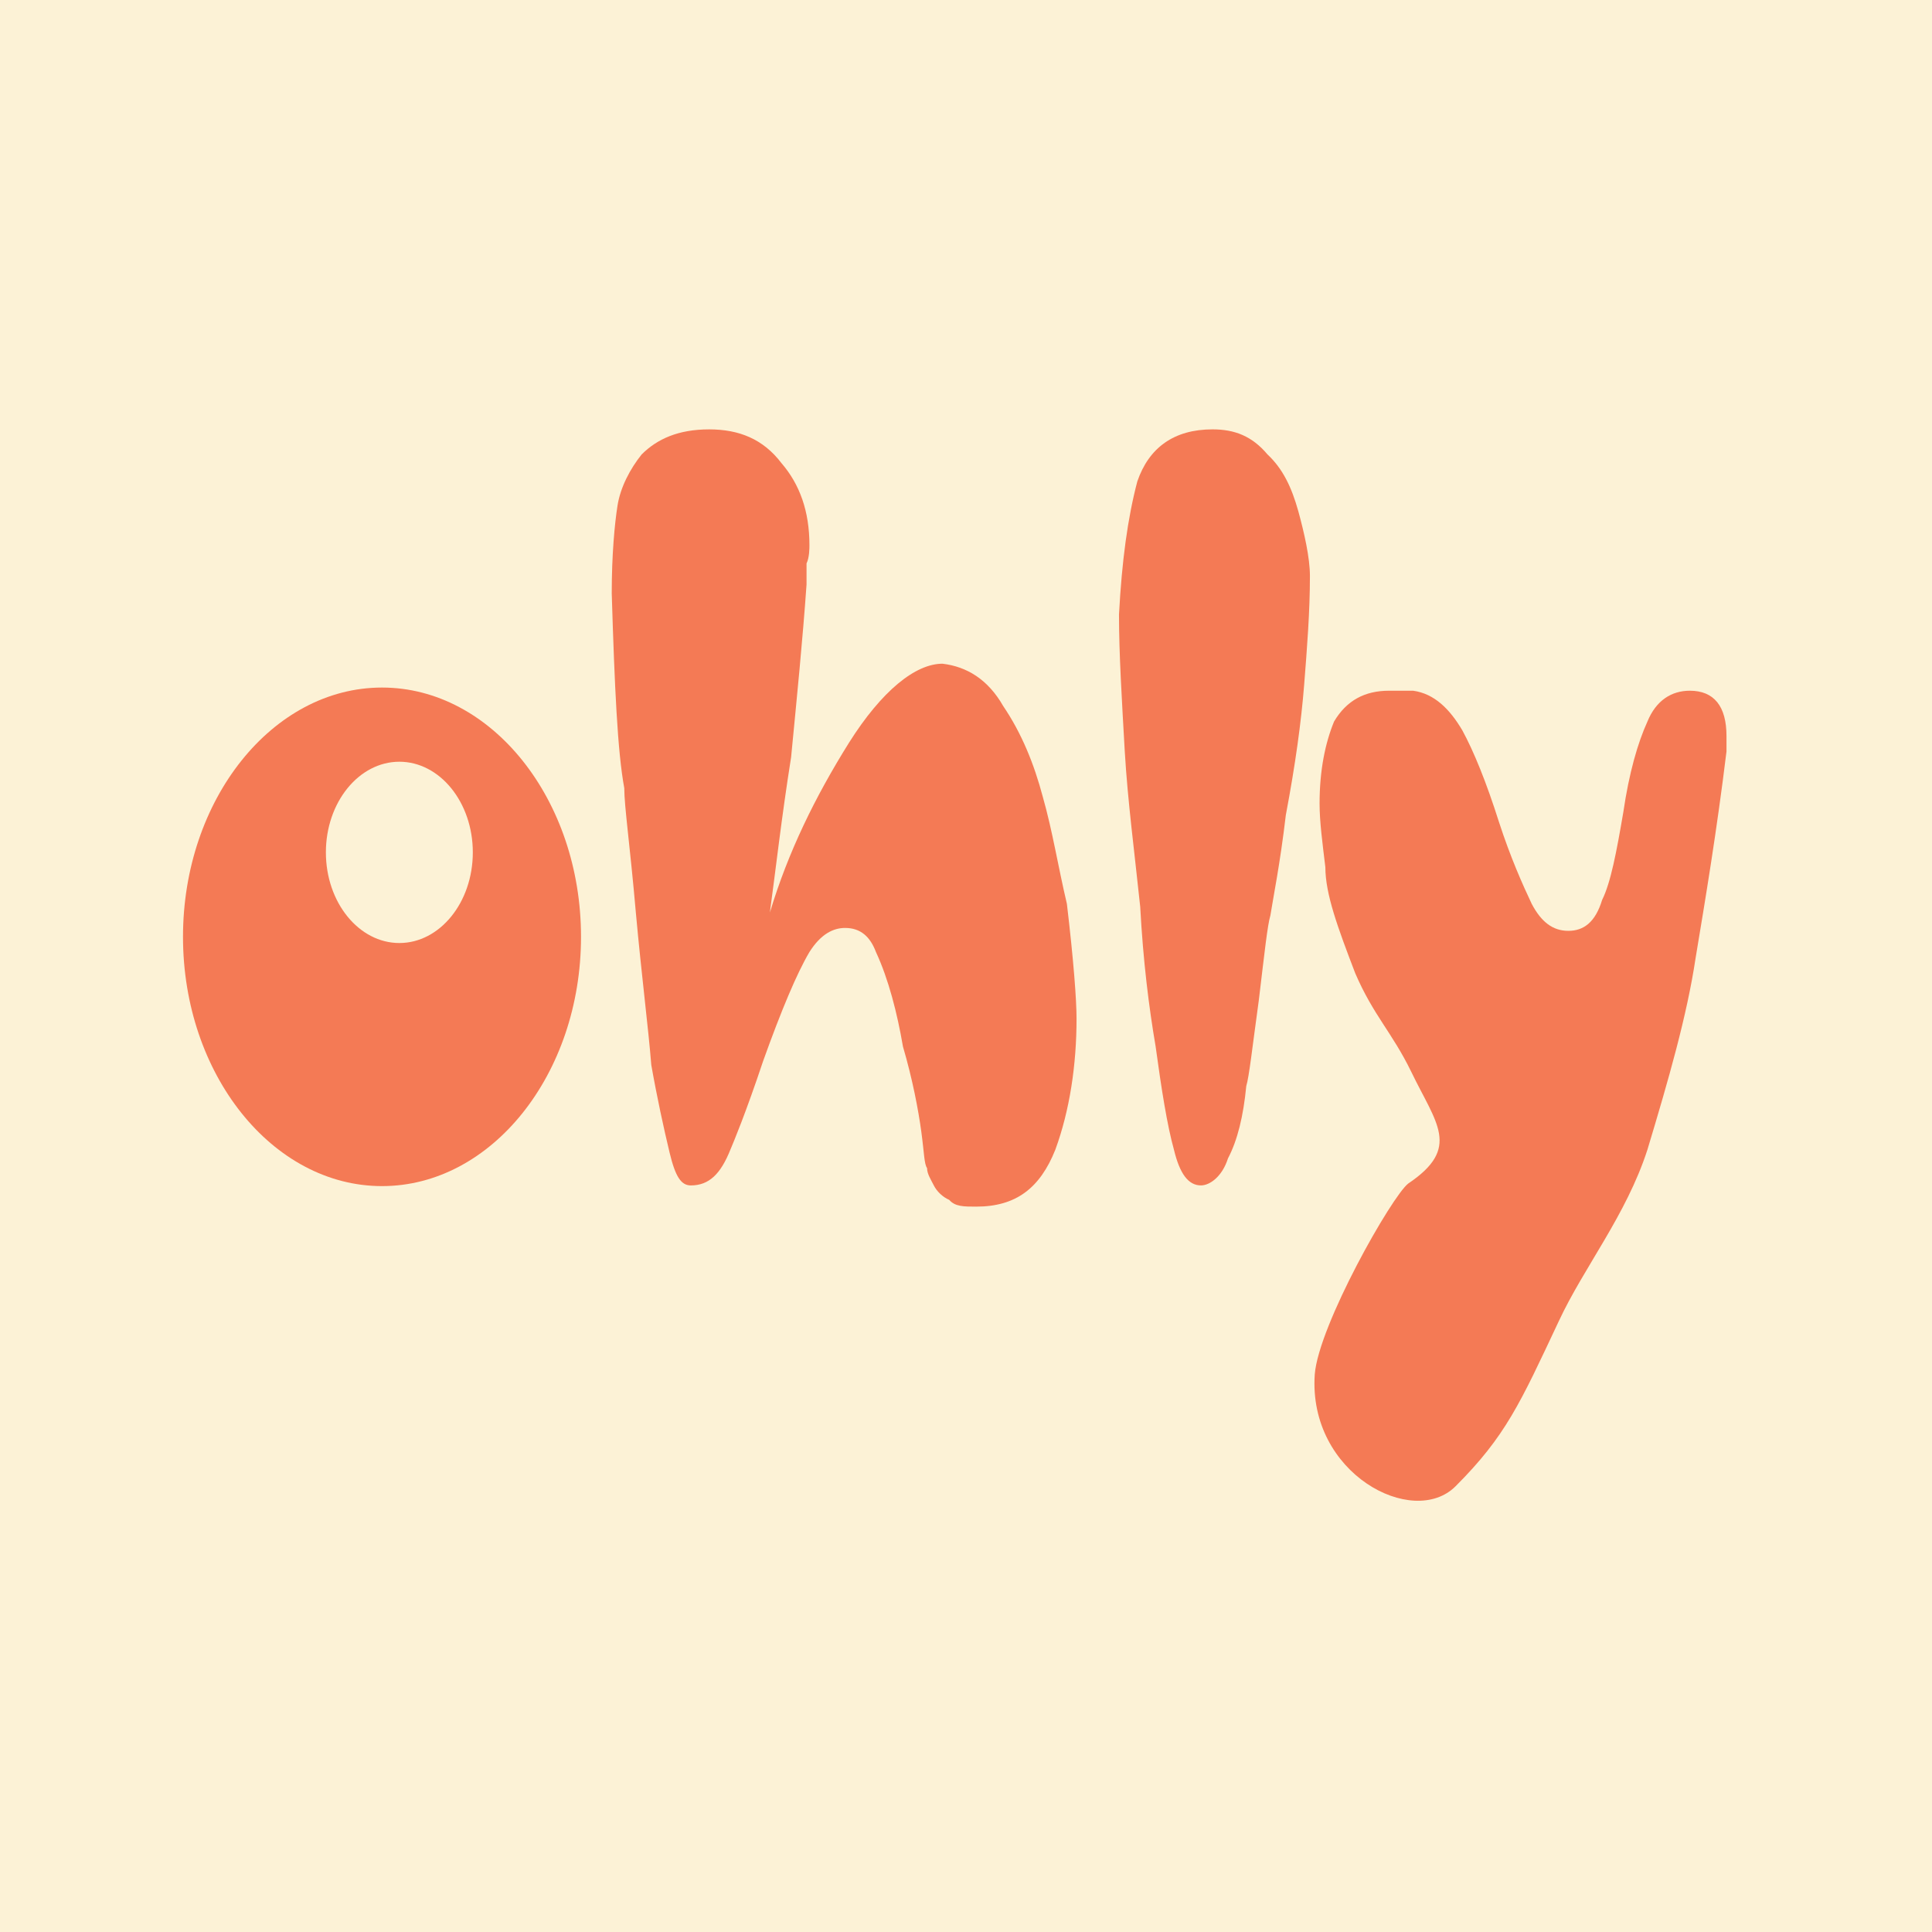 <?xml version="1.0" encoding="utf-8"?>
<!-- Generator: Adobe Illustrator 13.0.0, SVG Export Plug-In . SVG Version: 6.00 Build 14948)  -->
<!DOCTYPE svg PUBLIC "-//W3C//DTD SVG 1.0//EN" "http://www.w3.org/TR/2001/REC-SVG-20010904/DTD/svg10.dtd">
<svg version="1.0" id="Layer_1" xmlns="http://www.w3.org/2000/svg" xmlns:xlink="http://www.w3.org/1999/xlink" x="0px" y="0px"
	 width="192.756px" height="192.756px" viewBox="0 0 192.756 192.756" enable-background="new 0 0 192.756 192.756"
	 xml:space="preserve">
<g>
	<polygon fill-rule="evenodd" clip-rule="evenodd" fill="#FCF2D6" points="0,0 192.756,0 192.756,192.756 0,192.756 0,0 	"/>
	<path fill-rule="evenodd" clip-rule="evenodd" fill="#F47A55" d="M145.219,148.288c-4.232,4.233-14.72-1.251-14.046-11.161
		c0.384-4.906,7.696-17.799,9.332-19.05c5.291-3.56,2.79-5.965,0.288-11.16c-1.924-3.945-3.752-5.581-5.58-9.814
		c-1.731-4.521-2.982-7.889-2.982-10.583c-0.288-2.405-0.577-4.522-0.577-6.35c0-3.368,0.577-6.062,1.443-8.178
		c1.251-2.117,3.078-3.079,5.484-3.079c0.577,0,0.962,0,1.539,0c0.289,0,0.866,0,0.866,0c2.116,0.289,3.655,1.828,4.906,3.945
		c1.154,2.117,2.405,5.196,3.656,9.14c1.154,3.56,2.405,6.35,3.271,8.178c0.962,1.828,2.116,2.694,3.656,2.694
		c1.539,0,2.693-0.866,3.367-3.079c0.865-1.732,1.442-4.811,2.116-8.756c0.577-3.944,1.443-6.927,2.405-9.043
		c0.866-2.117,2.405-3.079,4.233-3.079c2.405,0,3.656,1.54,3.656,4.522v1.54c-0.962,7.889-2.116,14.817-3.079,20.589
		c-0.865,5.772-2.693,12.123-4.811,19.146c-2.116,6.542-6.35,11.737-8.852,17.126C151.665,140.014,150.222,143.285,145.219,148.288
		L145.219,148.288z"/>
	<path fill-rule="evenodd" clip-rule="evenodd" fill="#F47A55" d="M126.747,91.33c-0.289,0.962-0.578,3.656-1.155,8.467
		c-0.673,4.906-0.962,7.601-1.251,8.562c-0.289,2.983-0.865,5.389-1.827,7.217c-0.578,1.828-1.828,2.693-2.694,2.693
		c-1.251,0-2.117-1.154-2.694-3.56c-0.673-2.405-1.251-6.062-1.828-10.295c-0.673-3.944-1.251-8.563-1.539-13.951
		c-0.577-5.484-1.251-10.583-1.54-15.49c-0.288-5.099-0.577-9.717-0.577-13.662c0.289-5.388,0.866-9.622,1.828-13.277
		c1.155-3.368,3.656-5.196,7.505-5.196c2.213,0,3.945,0.674,5.484,2.502c1.539,1.443,2.405,3.271,3.078,5.677
		c0.578,2.116,1.155,4.618,1.155,6.446c0,3.56-0.289,7.216-0.577,10.872c-0.289,3.656-0.866,7.89-1.828,12.989
		C127.708,86.231,127.035,89.502,126.747,91.33L126.747,91.33z"/>
	<path fill-rule="evenodd" clip-rule="evenodd" fill="#F47A55" d="M70.751,42.839c2.982,0,5.388,0.962,7.216,3.368
		c1.828,2.117,2.79,4.811,2.79,8.178c0,0.289,0,1.25-0.289,1.828c0,0.866,0,1.539,0,2.116c-0.385,5.484-0.962,11.257-1.54,17.222
		c-0.962,6.062-1.539,11.257-2.117,15.49c1.828-6.062,4.522-11.545,7.889-16.933c3.272-5.196,6.639-7.89,9.333-7.89
		c2.405,0.289,4.521,1.539,6.062,4.233c1.828,2.694,3.079,5.773,3.944,9.044c0.963,3.367,1.54,7.023,2.405,10.68
		c0.674,5.676,0.963,9.621,0.963,11.449c0,4.618-0.674,9.14-2.117,13.085c-1.539,3.849-3.944,5.676-7.89,5.676
		c-1.25,0-2.116,0-2.694-0.673c-0.673-0.289-1.25-0.866-1.539-1.443s-0.674-1.154-0.674-1.731c-0.289-0.385-0.289-1.54-0.577-3.656
		c-0.289-2.117-0.866-5.195-1.828-8.467c-0.577-3.367-1.443-6.734-2.693-9.429c-0.578-1.54-1.54-2.405-3.079-2.405
		c-1.154,0-2.405,0.577-3.56,2.405c-1.25,2.116-2.79,5.772-4.618,10.872c-1.732,5.195-2.983,8.178-3.271,8.852
		c-0.961,2.405-2.116,3.56-3.944,3.56c-0.962,0-1.54-0.865-2.117-3.271c-0.577-2.405-1.251-5.483-1.828-8.755
		c-0.289-3.656-0.962-8.852-1.54-15.202c-0.577-6.639-1.154-10.583-1.154-12.411c-0.674-3.656-0.962-10.006-1.251-19.435
		c0-3.849,0.289-6.927,0.577-8.755c0.289-1.828,1.251-3.656,2.406-5.099C65.555,43.801,67.672,42.839,70.751,42.839L70.751,42.839z"
		/>
	<path fill-rule="evenodd" clip-rule="evenodd" fill="#F47A55" d="M38.113,68.597c10.936,0,19.855,11.172,19.855,24.871
		s-8.919,24.87-19.855,24.87c-10.936,0-19.855-11.172-19.855-24.87S27.177,68.597,38.113,68.597L38.113,68.597z M39.844,75.998
		c4.031,0,7.329,4.041,7.329,9.044c0,5.003-3.298,9.044-7.329,9.044c-4.031,0-7.33-4.041-7.33-9.044
		C32.515,80.039,35.813,75.998,39.844,75.998L39.844,75.998z"/>
</g>
</svg>

